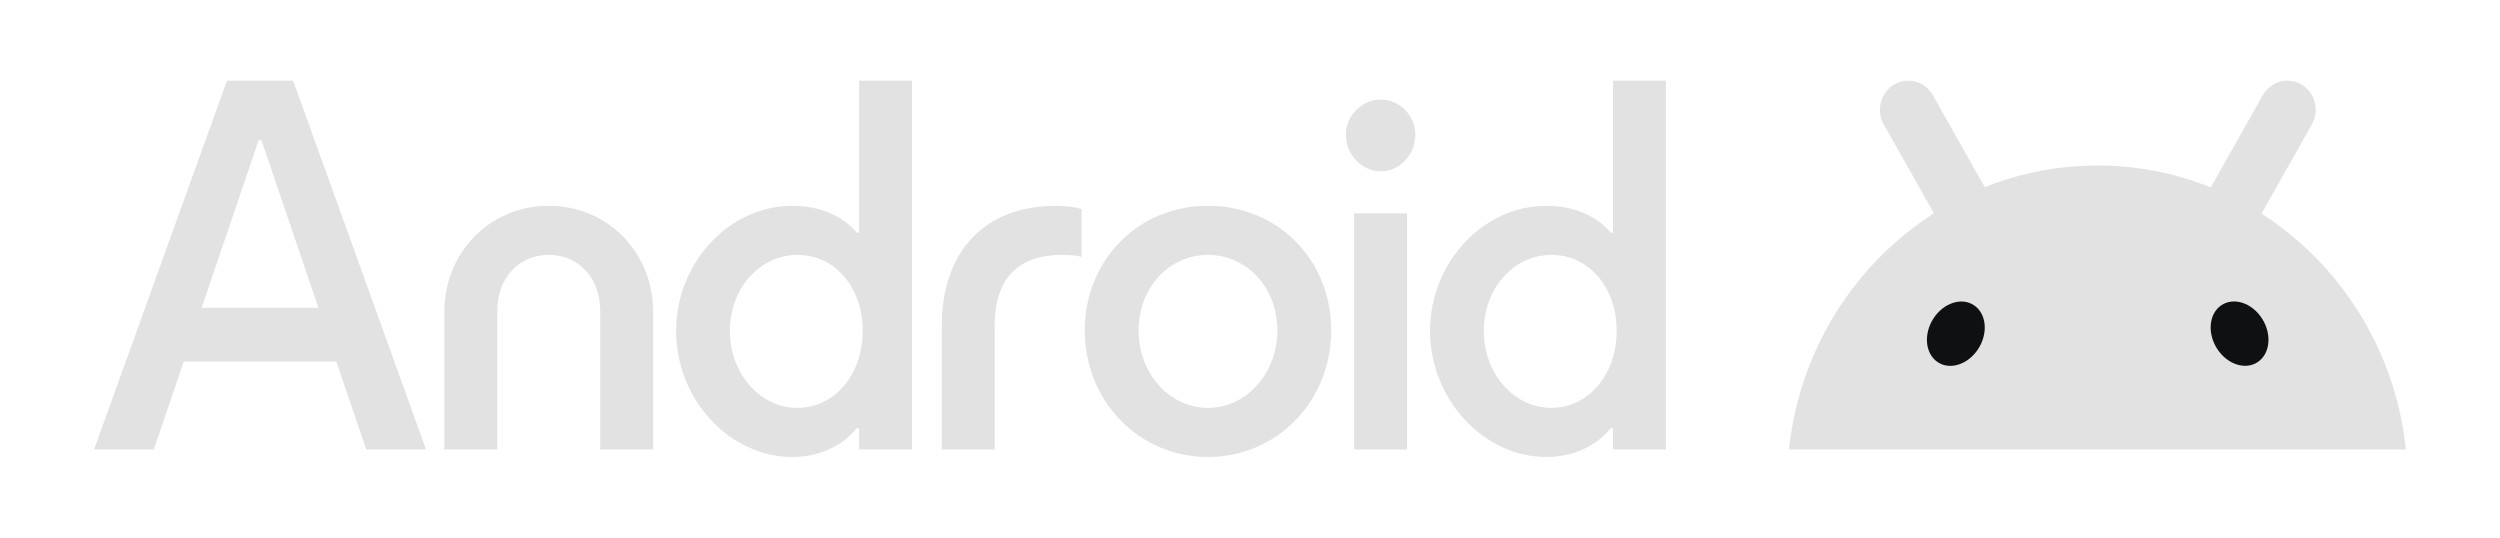 <svg width="186" height="40" viewBox="0 0 186 40" fill="none" xmlns="http://www.w3.org/2000/svg">
<g clip-path="url(#clip0_42_30)">
<path d="M178.872 32.406C178.857 32.31 178.842 32.214 178.827 32.119C178.732 31.527 178.614 30.943 178.477 30.366C178.236 29.359 177.933 28.375 177.572 27.423C177.266 26.617 176.919 25.832 176.533 25.072C176.036 24.096 175.476 23.158 174.858 22.267C174.1 21.175 173.253 20.151 172.328 19.208C171.94 18.812 171.538 18.429 171.124 18.063C170.226 17.267 169.266 16.542 168.255 15.894C168.264 15.879 168.272 15.863 168.281 15.848C168.744 15.027 169.208 14.207 169.671 13.386C170.124 12.584 170.577 11.782 171.03 10.98C171.355 10.405 171.681 9.828 172.005 9.253C172.082 9.116 172.142 8.975 172.188 8.83C172.315 8.427 172.32 8.003 172.219 7.609C172.193 7.511 172.162 7.416 172.123 7.323C172.085 7.23 172.041 7.139 171.99 7.052C171.817 6.753 171.57 6.494 171.259 6.304C170.984 6.136 170.676 6.037 170.361 6.008C170.229 5.996 170.096 5.997 169.964 6.011C169.855 6.023 169.746 6.043 169.638 6.072C169.255 6.177 168.899 6.393 168.622 6.705C168.523 6.818 168.433 6.942 168.356 7.078C168.03 7.654 167.705 8.23 167.381 8.806L166.022 11.211C165.559 12.033 165.095 12.853 164.632 13.674C164.581 13.764 164.53 13.853 164.48 13.944C164.409 13.915 164.34 13.886 164.27 13.859C161.716 12.86 158.946 12.313 156.051 12.313C155.972 12.313 155.893 12.313 155.814 12.314C153.239 12.34 150.766 12.8 148.458 13.624C148.192 13.72 147.928 13.821 147.666 13.927C147.619 13.843 147.571 13.759 147.524 13.675C147.061 12.854 146.597 12.034 146.134 11.212C145.681 10.411 145.228 9.609 144.775 8.807C144.449 8.232 144.124 7.655 143.8 7.08C143.722 6.943 143.633 6.819 143.533 6.706C143.257 6.394 142.901 6.178 142.517 6.073C142.41 6.045 142.301 6.024 142.191 6.012C142.06 5.999 141.927 5.997 141.795 6.009C141.48 6.037 141.172 6.136 140.896 6.305C140.586 6.495 140.34 6.754 140.165 7.053C140.115 7.14 140.07 7.231 140.032 7.324C139.994 7.417 139.962 7.513 139.937 7.61C139.835 8.004 139.841 8.428 139.967 8.831C140.013 8.976 140.073 9.117 140.15 9.254C140.476 9.829 140.802 10.406 141.126 10.982C141.579 11.783 142.032 12.585 142.485 13.387C142.948 14.208 143.411 15.028 143.874 15.85C143.878 15.856 143.883 15.863 143.886 15.87C142.952 16.466 142.063 17.127 141.224 17.849C140.722 18.282 140.238 18.736 139.774 19.21C138.85 20.153 138.004 21.177 137.244 22.269C136.625 23.161 136.064 24.097 135.569 25.074C135.183 25.835 134.836 26.619 134.53 27.426C134.169 28.378 133.866 29.361 133.625 30.368C133.488 30.945 133.371 31.529 133.275 32.121C133.26 32.217 133.245 32.313 133.231 32.408C133.179 32.752 133.135 33.098 133.099 33.446H179C178.963 33.098 178.919 32.752 178.868 32.408L178.872 32.406Z" fill="#E2E2E2"/>
<path d="M167.988 26.929C168.907 26.302 169.041 24.849 168.286 23.686C167.533 22.522 166.177 22.088 165.259 22.716C164.341 23.343 164.207 24.795 164.961 25.959C165.715 27.122 167.071 27.557 167.988 26.929Z" fill="#0F1012"/>
<path d="M147.177 25.963C147.931 24.799 147.798 23.347 146.879 22.72C145.961 22.092 144.606 22.526 143.851 23.69C143.098 24.853 143.232 26.305 144.149 26.933C145.068 27.561 146.424 27.126 147.177 25.963Z" fill="#0F1012"/>
<path d="M110.395 24.62C110.395 21.458 112.618 18.964 115.423 18.964C118.228 18.964 120.28 21.388 120.28 24.62C120.28 27.852 118.194 30.346 115.423 30.346C112.652 30.346 110.395 27.817 110.395 24.62ZM100.75 33.438H104.683V15.873H100.75V33.438ZM100.134 10.006C100.134 11.517 101.332 12.746 102.734 12.746C104.136 12.746 105.299 11.517 105.299 10.006C105.299 8.601 104.136 7.406 102.734 7.406C101.332 7.406 100.134 8.601 100.134 10.006ZM84.709 24.585C84.709 21.423 86.966 18.964 89.873 18.964C92.781 18.964 95.038 21.423 95.038 24.585C95.038 27.747 92.746 30.346 89.873 30.346C87 30.346 84.709 27.782 84.709 24.585ZM80.707 24.585C80.707 29.855 84.743 34 89.873 34C95.004 34 99.04 29.855 99.04 24.585C99.04 19.316 95.072 15.311 89.873 15.311C84.675 15.311 80.707 19.351 80.707 24.585ZM70.07 33.438H74.004V24.234C74.004 20.58 75.884 18.964 79.031 18.964C79.612 18.964 80.058 18.999 80.468 19.105V15.556C80.058 15.416 79.339 15.311 78.553 15.311C73.217 15.311 70.07 18.753 70.07 24.234V33.438ZM54.303 24.62C54.303 21.458 56.526 18.964 59.331 18.964C62.135 18.964 64.187 21.388 64.187 24.62C64.187 27.852 62.101 30.346 59.331 30.346C56.56 30.346 54.303 27.817 54.303 24.62ZM50.301 24.62C50.301 29.714 54.268 34 58.954 34C60.904 34 62.682 33.192 63.743 31.857H63.914V33.438H67.847V6.001H63.914V17.313H63.743C62.716 16.048 60.938 15.311 58.954 15.311C54.234 15.311 50.301 19.561 50.301 24.62ZM33.063 33.438H36.996V23.145C36.996 20.686 38.603 18.964 40.827 18.964C43.05 18.964 44.657 20.686 44.657 23.145V33.438H48.591V23.145C48.591 18.859 45.273 15.311 40.827 15.311C36.38 15.311 33.063 18.859 33.063 23.145V33.438ZM15.003 22.899L19.245 10.427H19.45L23.691 22.899H15.003ZM7 33.438H11.446L13.669 26.904H25.025L27.248 33.438H31.695L21.81 6.001H16.885L7 33.438ZM115.047 34C116.996 34 118.775 33.192 119.835 31.857H120.006V33.438H123.94V6.001H120.006V17.313H119.835C118.809 16.048 117.03 15.311 115.047 15.311C110.327 15.311 106.394 19.561 106.394 24.62C106.394 29.679 110.361 34 115.047 34Z" fill="#E2E2E2"/>
</g>
<defs>
<clipPath id="clip0_42_30">
<rect width="172" height="28" fill="white" transform="translate(7 6)"/>
</clipPath>
</defs>
</svg>
